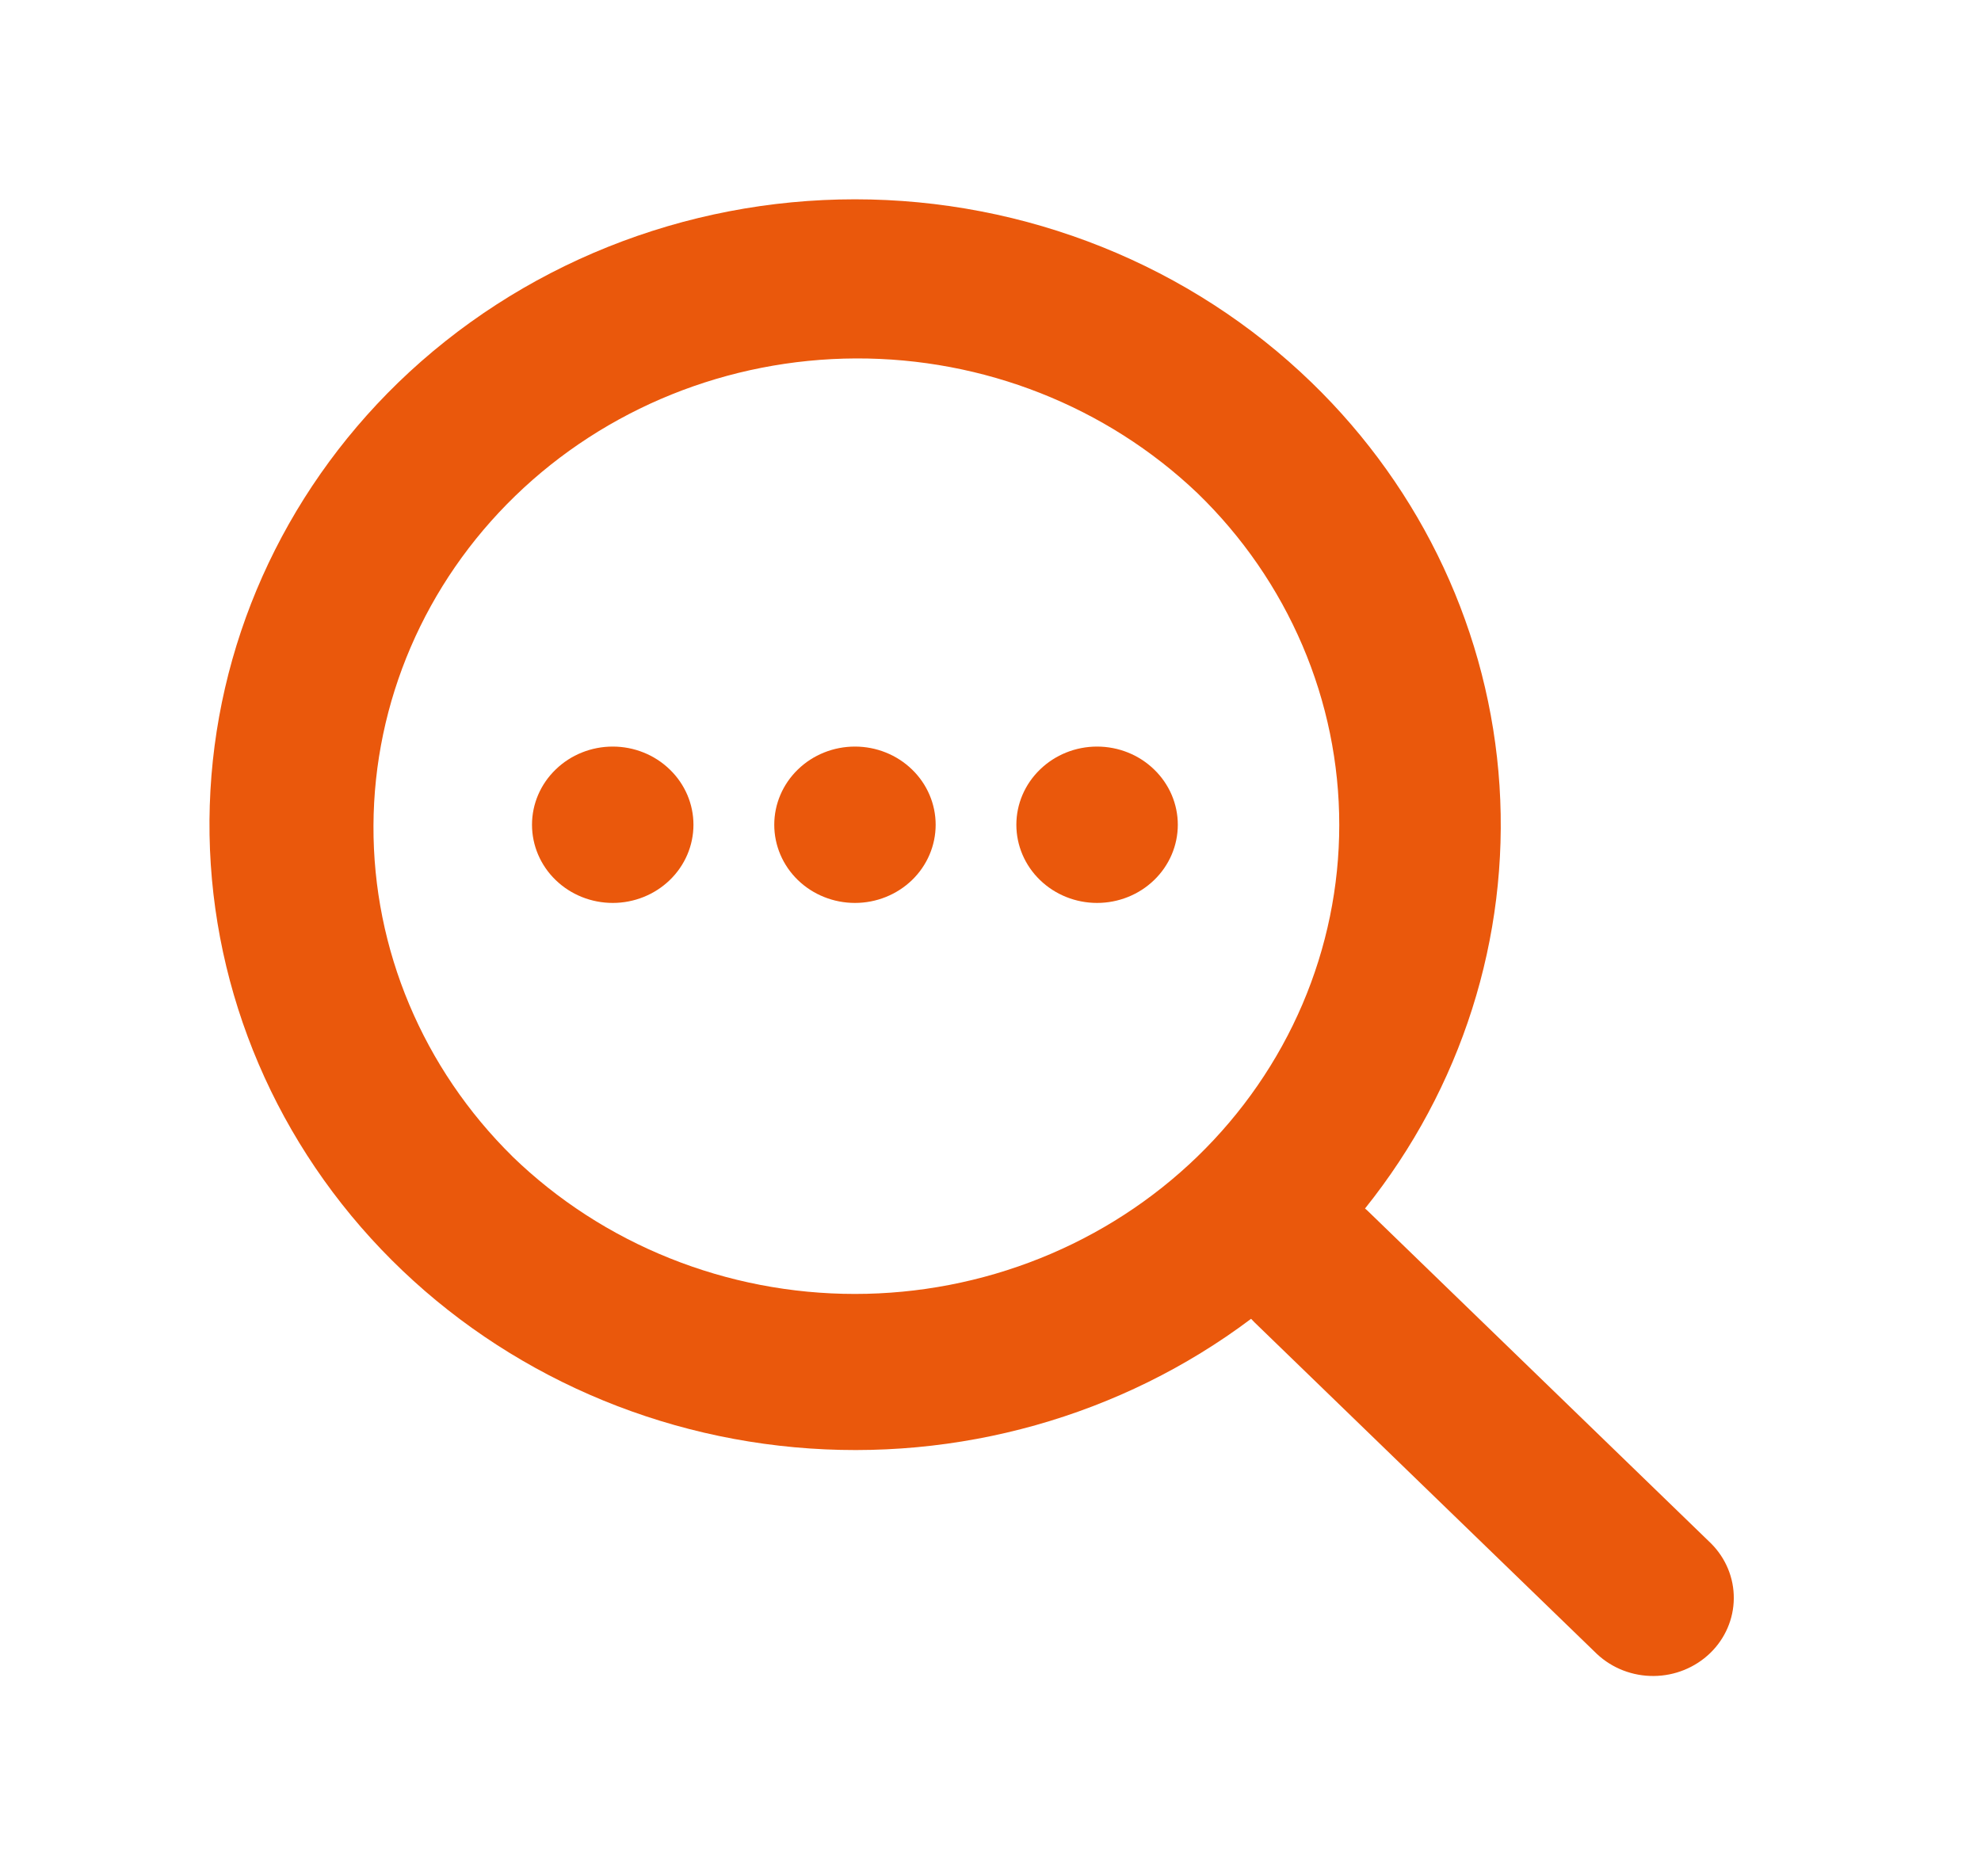 <svg width="38" height="36" viewBox="0 0 38 36" fill="none" xmlns="http://www.w3.org/2000/svg">
<path d="M13.302 15.824C13.302 16.222 13.139 16.604 12.848 16.885C12.558 17.166 12.164 17.324 11.754 17.324C11.343 17.324 10.949 17.166 10.659 16.885C10.368 16.604 10.205 16.222 10.205 15.824C10.205 15.426 10.368 15.045 10.659 14.764C10.949 14.482 11.343 14.324 11.754 14.324C12.164 14.324 12.558 14.482 12.848 14.764C13.139 15.045 13.302 15.426 13.302 15.824Z" fill="#EA580C"/>
<path d="M16.4 17.324C16.811 17.324 17.204 17.166 17.495 16.885C17.785 16.604 17.948 16.222 17.948 15.824C17.948 15.426 17.785 15.045 17.495 14.764C17.204 14.482 16.811 14.324 16.4 14.324C15.989 14.324 15.595 14.482 15.305 14.764C15.015 15.045 14.852 15.426 14.852 15.824C14.852 16.222 15.015 16.604 15.305 16.885C15.595 17.166 15.989 17.324 16.4 17.324Z" fill="#EA580C"/>
<path d="M21.044 17.324C21.455 17.324 21.849 17.166 22.139 16.885C22.43 16.604 22.593 16.222 22.593 15.824C22.593 15.426 22.43 15.045 22.139 14.764C21.849 14.482 21.455 14.324 21.044 14.324C20.634 14.324 20.24 14.482 19.95 14.764C19.659 15.045 19.496 15.426 19.496 15.824C19.496 16.222 19.659 16.604 19.95 16.885C20.24 17.166 20.634 17.324 21.044 17.324Z" fill="#EA580C"/>
<path fill-rule="evenodd" clip-rule="evenodd" d="M25.159 7.339C27.293 9.406 28.575 12.157 28.764 15.075C28.952 17.993 28.035 20.878 26.184 23.187C26.209 23.206 26.23 23.227 26.254 23.25L32.823 29.614C33.105 29.897 33.262 30.276 33.258 30.669C33.255 31.063 33.092 31.439 32.805 31.717C32.517 31.995 32.129 32.153 31.723 32.156C31.317 32.16 30.926 32.008 30.634 31.735L24.064 25.371C24.042 25.349 24.02 25.326 23.999 25.303C21.51 27.174 18.379 28.055 15.242 27.768C12.106 27.482 9.2 26.048 7.116 23.76C5.032 21.471 3.926 18.499 4.024 15.449C4.121 12.398 5.414 9.499 7.64 7.339C8.791 6.225 10.156 5.341 11.659 4.738C13.162 4.135 14.773 3.824 16.4 3.824C18.026 3.824 19.637 4.135 21.14 4.738C22.643 5.341 24.009 6.225 25.159 7.339ZM9.83 22.189C10.693 23.025 11.717 23.688 12.844 24.14C13.971 24.593 15.179 24.826 16.399 24.826C17.619 24.826 18.827 24.593 19.954 24.141C21.082 23.689 22.106 23.026 22.969 22.19C23.831 21.354 24.516 20.362 24.983 19.27C25.45 18.178 25.69 17.008 25.69 15.826C25.69 14.644 25.45 13.474 24.983 12.382C24.516 11.29 23.832 10.297 22.97 9.462C21.222 7.797 18.867 6.868 16.416 6.877C13.965 6.887 11.618 7.834 9.885 9.513C8.152 11.192 7.174 13.466 7.164 15.841C7.154 18.215 8.113 20.497 9.831 22.189H9.83Z" fill="#EA580C"/>
</svg>
